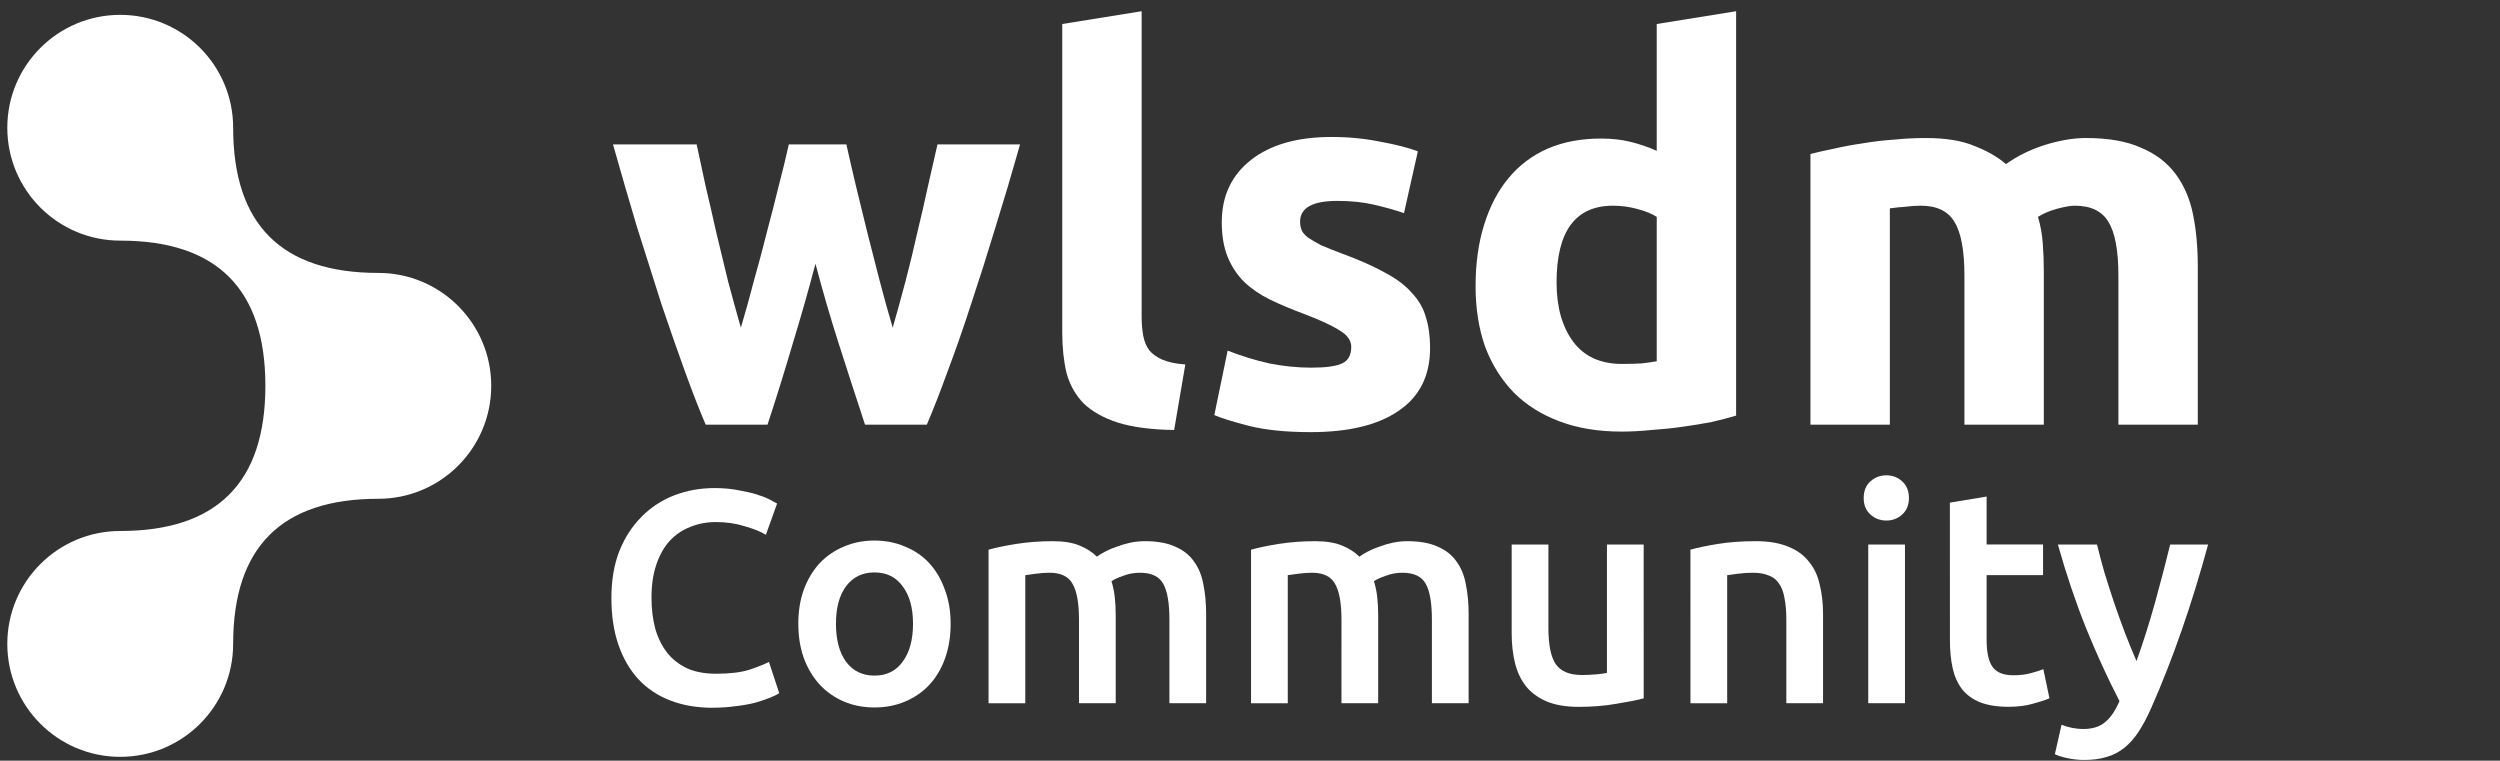 <?xml version="1.0" encoding="UTF-8" standalone="no"?>
<svg
   xmlns:dc="http://purl.org/dc/elements/1.1/"
   xmlns:cc="http://creativecommons.org/ns#"
   xmlns:rdf="http://www.w3.org/1999/02/22-rdf-syntax-ns#"
   xmlns:svg="http://www.w3.org/2000/svg"
   xmlns="http://www.w3.org/2000/svg"
   xmlns:xlink="http://www.w3.org/1999/xlink"
   xmlns:sodipodi="http://sodipodi.sourceforge.net/DTD/sodipodi-0.dtd"
   xmlns:inkscape="http://www.inkscape.org/namespaces/inkscape"
   width="168.01mm"
   height="51.122mm"
   viewBox="0 0 168.01 51.122"
   version="1.1"
   id="svg1736"
   inkscape:version="1.0.2-2 (e86c870879, 2021-01-15)"
   sodipodi:docname="wlsdm-logo-full-flat-white.svg"
   inkscape:export-filename="C:\wlsdm.com.sosyal.medya\custom\Edits\wlsdm-logo-full-flat-white.png"
   inkscape:export-xdpi="290.26773"
   inkscape:export-ydpi="290.26773">
  <rect x="0" y="0" width="168.01" height="51.122" fill="#333333" stroke="none"/>
  <defs
     id="defs1730">
    <linearGradient
       x1="0"
       y1="0.5"
       x2="1"
       y2="0.5"
       id="linearGradientSjjdxh80o2h">
      <stop
         offset="53.08%"
         stop-color="#ff3143"
         id="stop1181" />
      <stop
         offset="100%"
         stop-color="#20a8d8"
         id="stop1183" />
    </linearGradient>
    <linearGradient
       x1="0"
       y1="0.5"
       x2="1"
       y2="0.5"
       id="linearGradientSjjdxh80o2s">
      <stop
         offset="0%"
         stop-color="#ff3143"
         id="stop1186" />
      <stop
         offset="30.57%"
         stop-color="#ff3143"
         stop-opacity="0.93"
         id="stop1188" />
      <stop
         offset="100%"
         stop-color="#20a8d8"
         id="stop1190" />
    </linearGradient>
    <linearGradient
       gradientUnits="userSpaceOnUse"
       gradientTransform="scale(1.94,0.515)"
       x1="-78.046"
       y1="89.065"
       x2="75.246"
       y2="89.065"
       id="linearGradientSjjdxh80o2s-3">
      <stop
         offset="0%"
         stop-color="#ff3143"
         id="stop1186-9" />
      <stop
         offset="30.57%"
         stop-color="#ff3143"
         stop-opacity="0.93"
         id="stop1188-7" />
      <stop
         offset="100%"
         stop-color="#20a8d8"
         id="stop1190-1" />
    </linearGradient>
    <linearGradient
       gradientUnits="userSpaceOnUse"
       gradientTransform="scale(1.238,0.808)"
       x1="13.268"
       y1="62.916"
       x2="67.38"
       y2="62.916"
       id="linearGradientSjjdxh80o2h-6">
      <stop
         offset="53.08%"
         stop-color="#ff3143"
         id="stop1181-1" />
      <stop
         offset="100%"
         stop-color="#20a8d8"
         id="stop1183-2" />
    </linearGradient>
    <filter
       style="color-interpolation-filters:sRGB"
       inkscape:label="Drop Shadow"
       id="filter5765">
      <feFlood
         flood-opacity="0.498"
         flood-color="rgb(0,0,0)"
         result="flood"
         id="feFlood5755" />
      <feComposite
         in="flood"
         in2="SourceGraphic"
         operator="in"
         result="composite1"
         id="feComposite5757" />
      <feGaussianBlur
         in="composite1"
         stdDeviation="1"
         result="blur"
         id="feGaussianBlur5759" />
      <feOffset
         dx="2.5"
         dy="2.5"
         result="offset"
         id="feOffset5761" />
      <feComposite
         in="SourceGraphic"
         in2="offset"
         operator="over"
         result="composite2"
         id="feComposite5763" />
    </filter>
    <filter
       style="color-interpolation-filters:sRGB"
       inkscape:label="Drop Shadow"
       id="filter5777">
      <feFlood
         flood-opacity="0.498"
         flood-color="rgb(0,0,0)"
         result="flood"
         id="feFlood5767" />
      <feComposite
         in="flood"
         in2="SourceGraphic"
         operator="in"
         result="composite1"
         id="feComposite5769" />
      <feGaussianBlur
         in="composite1"
         stdDeviation="1"
         result="blur"
         id="feGaussianBlur5771" />
      <feOffset
         dx="2.5"
         dy="2.5"
         result="offset"
         id="feOffset5773" />
      <feComposite
         in="SourceGraphic"
         in2="offset"
         operator="over"
         result="composite2"
         id="feComposite5775" />
    </filter>
    <linearGradient
       y2="89.065"
       x2="75.246"
       y1="89.065"
       x1="-78.046"
       gradientTransform="scale(1.94,0.515)"
       gradientUnits="userSpaceOnUse"
       id="linearGradient6719"
       xlink:href="#linearGradientSjjdxh80o2s-3"
       inkscape:collect="always" />
  </defs>
  <sodipodi:namedview
     id="base"
     pagecolor="#ffffff"
     bordercolor="#666666"
     borderopacity="1.0"
     inkscape:pageopacity="0.0"
     inkscape:pageshadow="2"
     inkscape:zoom="0.98994949"
     inkscape:cx="670.38443"
     inkscape:cy="128.37661"
     inkscape:document-units="mm"
     inkscape:current-layer="text1569"
     inkscape:document-rotation="0"
     showgrid="false"
     inkscape:window-width="2560"
     inkscape:window-height="1377"
     inkscape:window-x="-8"
     inkscape:window-y="-8"
     inkscape:window-maximized="1" />
  <g
     inkscape:label="Layer 1"
     inkscape:groupmode="layer"
     id="layer1"
     transform="translate(-17.576,-179.302)">
    <g
       style="text-rendering:geometricPrecision"
       id="g2390"
       transform="matrix(0.265,0,0,0.265,42.109,140.257)">
      <g
         class="selector-part"
         id="g1199"
         transform="translate(-17.112,-7.332)" />
      <rect
         x="-17.112"
         y="-7.332"
         width="0"
         height="0"
         fill="rgba(168,202,236,0.5)"
         style="stroke:#3399ff;stroke-width:1"
         id="rect1205" />
      <g
         inkscape:transform-center-y="-22.571647"
         inkscape:transform-center-x="0.57311346"
         transform="matrix(1.5,0,0,1.5,-6.287,177.454)"
         id="g6707"
         style="text-rendering:geometricPrecision">
        <rect
           x="-10.683"
           y="1.097"
           width="0"
           height="0"
           fill="rgba(168,202,236,0.5)"
           style="stroke:#3399ff;stroke-width:1"
           id="rect1205-6" />
        <g
           transform="matrix(1.315,0,0,1.315,-50.539,-25.822)"
           id="g5230">
          <g
             id="g5174">
            <g
               style="fill:#ffffff;fill-opacity:1"
               class="selector-part"
               id="g1199-2"
               transform="matrix(6.443,0,0,-6.443,-1488.329,1315.985)">
              <g
                 transform="matrix(0.39,0,0,-0.39,209.956,237.399)"
                 aria-label="WL Smart Dashboard &amp; Monitoring"
                 style="font-style:normal;font-weight:normal;font-size:21.333px;line-height:1.25;font-family:sans-serif;letter-spacing:0px;word-spacing:0px;fill:#ffffff;fill-opacity:1;stroke:none;text-rendering:geometricPrecision"
                 id="text1546">
                <g
                   aria-label="Community"
                   id="text1569"
                   style="font-size:15.526px;line-height:1.25;font-family:'Ubuntu Condensed';-inkscape-font-specification:'Ubuntu Condensed, ';stroke-width:0.243">
                  <path
                     d="m 88.311,122.949 q -1.211,0 -2.174,-0.373 -0.963,-0.373 -1.63,-1.087 -0.668,-0.73 -1.025,-1.77 -0.357,-1.04 -0.357,-2.391 0,-1.351 0.404,-2.391 0.419,-1.04 1.133,-1.754 0.714,-0.73 1.677,-1.102 0.963,-0.373 2.065,-0.373 0.668,0 1.211,0.109 0.543,0.093 0.947,0.217 0.404,0.124 0.668,0.264 0.264,0.14 0.373,0.202 l -0.574,1.599 q -0.373,-0.233 -1.071,-0.435 -0.683,-0.217 -1.49,-0.217 -0.699,0 -1.304,0.248 -0.606,0.233 -1.056,0.714 -0.435,0.481 -0.683,1.211 -0.248,0.73 -0.248,1.692 0,0.854 0.186,1.568 0.202,0.714 0.606,1.242 0.404,0.512 1.025,0.807 0.621,0.279 1.49,0.279 1.04,0 1.692,-0.202 0.652,-0.217 1.009,-0.404 l 0.528,1.599 q -0.186,0.124 -0.512,0.248 -0.311,0.124 -0.745,0.248 -0.435,0.109 -0.978,0.171 -0.543,0.078 -1.164,0.078 z"
                     style="font-style:normal;font-variant:normal;font-weight:500;font-stretch:normal;font-family:Ubuntu;-inkscape-font-specification:'Ubuntu Medium';stroke-width:0.243"
                     id="path1591" />
                  <path
                     d="m 100.483,118.648 q 0,0.963 -0.279,1.754 -0.279,0.792 -0.792,1.351 -0.512,0.559 -1.242,0.869 -0.714,0.311 -1.584,0.311 -0.869,0 -1.584,-0.311 -0.714,-0.311 -1.227,-0.869 -0.512,-0.559 -0.807,-1.351 -0.279,-0.792 -0.279,-1.754 0,-0.963 0.279,-1.739 0.295,-0.792 0.807,-1.351 0.528,-0.559 1.242,-0.854 0.714,-0.311 1.568,-0.311 0.854,0 1.568,0.311 0.73,0.295 1.242,0.854 0.512,0.559 0.792,1.351 0.295,0.776 0.295,1.739 z m -1.925,0 q 0,-1.211 -0.528,-1.91 -0.512,-0.714 -1.444,-0.714 -0.932,0 -1.459,0.714 -0.512,0.699 -0.512,1.91 0,1.227 0.512,1.941 0.528,0.714 1.459,0.714 0.932,0 1.444,-0.714 0.528,-0.714 0.528,-1.941 z"
                     style="font-style:normal;font-variant:normal;font-weight:500;font-stretch:normal;font-family:Ubuntu;-inkscape-font-specification:'Ubuntu Medium';stroke-width:0.243"
                     id="path1593" />
                  <path
                     d="m 107.05,118.446 q 0,-1.273 -0.326,-1.832 -0.311,-0.574 -1.18,-0.574 -0.311,0 -0.683,0.047 -0.373,0.047 -0.559,0.078 v 6.552 h -1.879 v -7.856 q 0.543,-0.155 1.413,-0.295 0.885,-0.14 1.863,-0.14 0.838,0 1.366,0.217 0.543,0.217 0.9,0.574 0.171,-0.124 0.435,-0.264 0.264,-0.14 0.59,-0.248 0.326,-0.124 0.683,-0.202 0.373,-0.078 0.745,-0.078 0.947,0 1.553,0.279 0.621,0.264 0.963,0.761 0.357,0.481 0.481,1.18 0.14,0.683 0.14,1.506 v 4.565 H 111.677 v -4.27 q 0,-1.273 -0.311,-1.832 -0.311,-0.574 -1.195,-0.574 -0.45,0 -0.854,0.155 -0.404,0.14 -0.606,0.279 0.124,0.388 0.171,0.823 0.047,0.435 0.047,0.932 v 4.487 h -1.879 z"
                     style="font-style:normal;font-variant:normal;font-weight:500;font-stretch:normal;font-family:Ubuntu;-inkscape-font-specification:'Ubuntu Medium';stroke-width:0.243"
                     id="path1595" />
                  <path
                     d="m 120.48,118.446 q 0,-1.273 -0.326,-1.832 -0.311,-0.574 -1.18,-0.574 -0.311,0 -0.683,0.047 -0.373,0.047 -0.559,0.078 v 6.552 h -1.879 v -7.856 q 0.543,-0.155 1.413,-0.295 0.885,-0.14 1.863,-0.14 0.838,0 1.366,0.217 0.543,0.217 0.901,0.574 0.171,-0.124 0.435,-0.264 0.264,-0.14 0.59,-0.248 0.326,-0.124 0.683,-0.202 0.373,-0.078 0.745,-0.078 0.947,0 1.553,0.279 0.621,0.264 0.963,0.761 0.357,0.481 0.481,1.18 0.14,0.683 0.14,1.506 v 4.565 h -1.879 v -4.27 q 0,-1.273 -0.311,-1.832 -0.311,-0.574 -1.196,-0.574 -0.45,0 -0.854,0.155 -0.404,0.14 -0.606,0.279 0.124,0.388 0.171,0.823 0.047,0.435 0.047,0.932 v 4.487 h -1.879 z"
                     style="font-style:normal;font-variant:normal;font-weight:500;font-stretch:normal;font-family:Ubuntu;-inkscape-font-specification:'Ubuntu Medium';stroke-width:0.243"
                     id="path1597" />
                  <path
                     d="m 135.944,122.468 q -0.543,0.14 -1.413,0.279 -0.869,0.155 -1.91,0.155 -0.978,0 -1.646,-0.279 -0.652,-0.279 -1.056,-0.776 -0.388,-0.497 -0.559,-1.18 -0.171,-0.699 -0.171,-1.522 v -4.549 h 1.879 v 4.254 q 0,1.304 0.373,1.863 0.388,0.559 1.335,0.559 0.342,0 0.714,-0.031 0.388,-0.031 0.574,-0.078 v -6.567 h 1.879 z"
                     style="font-style:normal;font-variant:normal;font-weight:500;font-stretch:normal;font-family:Ubuntu;-inkscape-font-specification:'Ubuntu Medium';stroke-width:0.243"
                     id="path1599" />
                  <path
                     d="m 138.335,114.86 q 0.543,-0.155 1.413,-0.295 0.869,-0.14 1.925,-0.14 0.994,0 1.661,0.279 0.668,0.264 1.056,0.761 0.404,0.481 0.559,1.18 0.171,0.683 0.171,1.506 v 4.565 h -1.879 v -4.27 q 0,-0.652 -0.093,-1.102 -0.078,-0.466 -0.279,-0.745 -0.186,-0.295 -0.528,-0.419 -0.326,-0.14 -0.807,-0.14 -0.357,0 -0.745,0.047 -0.388,0.047 -0.574,0.078 v 6.552 h -1.879 z"
                     style="font-style:normal;font-variant:normal;font-weight:500;font-stretch:normal;font-family:Ubuntu;-inkscape-font-specification:'Ubuntu Medium';stroke-width:0.243"
                     id="path1601" />
                  <path
                     d="m 149.312,122.716 h -1.879 v -8.12 h 1.879 z m 0.202,-10.496 q 0,0.528 -0.342,0.838 -0.342,0.311 -0.807,0.311 -0.481,0 -0.823,-0.311 -0.342,-0.311 -0.342,-0.838 0,-0.543 0.342,-0.854 0.342,-0.311 0.823,-0.311 0.466,0 0.807,0.311 0.342,0.311 0.342,0.854 z"
                     style="font-style:normal;font-variant:normal;font-weight:500;font-stretch:normal;font-family:Ubuntu;-inkscape-font-specification:'Ubuntu Medium';stroke-width:0.243"
                     id="path1603" />
                  <path
                     d="m 151.61,112.453 1.879,-0.311 v 2.453 h 2.888 v 1.568 h -2.888 v 3.307 q 0,0.978 0.311,1.397 0.311,0.419 1.056,0.419 0.512,0 0.9,-0.109 0.404,-0.109 0.637,-0.202 l 0.311,1.49 q -0.326,0.14 -0.854,0.279 -0.528,0.155 -1.242,0.155 -0.869,0 -1.459,-0.233 -0.574,-0.233 -0.916,-0.668 -0.342,-0.45 -0.481,-1.071 -0.14,-0.637 -0.14,-1.444 z"
                     style="font-style:normal;font-variant:normal;font-weight:500;font-stretch:normal;font-family:Ubuntu;-inkscape-font-specification:'Ubuntu Medium';stroke-width:0.243"
                     id="path1605" />
                  <path
                     d="m 164.822,114.596 q -1.258,4.627 -2.919,8.384 -0.311,0.699 -0.637,1.195 -0.326,0.497 -0.73,0.823 -0.404,0.326 -0.9,0.466 -0.497,0.155 -1.149,0.155 -0.435,0 -0.869,-0.093 -0.419,-0.093 -0.637,-0.202 l 0.342,-1.506 q 0.559,0.217 1.102,0.217 0.73,0 1.133,-0.357 0.419,-0.342 0.73,-1.071 -0.885,-1.708 -1.708,-3.726 -0.807,-2.018 -1.444,-4.285 h 2.003 q 0.155,0.652 0.373,1.413 0.233,0.761 0.497,1.553 0.264,0.776 0.559,1.553 0.295,0.776 0.59,1.444 0.497,-1.382 0.932,-2.934 0.435,-1.568 0.792,-3.028 z"
                     style="font-style:normal;font-variant:normal;font-weight:500;font-stretch:normal;font-family:Ubuntu;-inkscape-font-specification:'Ubuntu Medium';stroke-width:0.243"
                     id="path1607" />
                </g>
              </g>
            </g>
            <g
               transform="matrix(0.685,0,0,0.685,177.235,1.428)"
               style="opacity:1;text-rendering:geometricPrecision"
               class="svg-text svg-visible"
               id="g1251-6">
              <g
                 aria-label="wlsdm"
                 style="font-weight:bold;font-size:100px;font-family:Ubuntu;text-anchor:middle;fill:url(#linearGradient6719)"
                 id="text1247-7">
                <path
                   inkscape:connector-curvature="0"
                   d="m -113.441,53.8 q -2,7.6 -4.3,15.1 -2.2,7.5 -4.7,15.1 h -11.6 q -1.8,-4.2 -3.9,-10 -2.1,-5.8 -4.4,-12.6 -2.2,-6.9 -4.6,-14.5 -2.3,-7.7 -4.5,-15.5 h 15.7 q 0.8,3.6 1.7,7.9 1,4.2 2,8.7 1.1,4.5 2.2,9.1 1.2,4.5 2.4,8.7 1.3,-4.4 2.5,-9 1.3,-4.6 2.4,-9 1.2,-4.5 2.2,-8.6 1.1,-4.2 1.9,-7.8 h 10.8 q 0.8,3.6 1.8,7.8 1,4.1 2.1,8.6 1.1,4.4 2.3,9 1.2,4.6 2.5,9 1.2,-4.2 2.4,-8.7 1.2,-4.6 2.2,-9.1 1.1,-4.5 2,-8.7 1,-4.3 1.8,-7.9 h 15.5 q -2.2,7.8 -4.6,15.5 -2.3,7.6 -4.6,14.5 -2.2,6.8 -4.4,12.6 -2.1,5.8 -3.9,10 h -11.6 q -2.5,-7.6 -4.9,-15.1 -2.4,-7.5 -4.4,-15.1 z"
                   style="font-weight:bold;font-size:100px;font-family:Ubuntu;text-anchor:middle;fill:#ffffff;fill-opacity:1"
                   id="path846-7" />
                <path
                   inkscape:connector-curvature="0"
                   d="m -46.121,85 q -6.5,-0.1 -10.6,-1.4 -4,-1.3 -6.4,-3.6 -2.3,-2.4 -3.2,-5.7 -0.8,-3.4 -0.8,-7.6 V 8.8 l 14.9,-2.4 v 57.3 q 0,2 0.3,3.6 0.3,1.6 1.1,2.7 0.9,1.1 2.5,1.8 1.6,0.7 4.3,0.9 z"
                   style="font-weight:bold;font-size:100px;font-family:Ubuntu;text-anchor:middle;fill:#ffffff;fill-opacity:1"
                   id="path848-0" />
                <path
                   inkscape:connector-curvature="0"
                   d="m -20.38,73.3 q 4.1,0 5.8,-0.8 1.7,-0.8 1.7,-3.1 0,-1.8 -2.2,-3.1 -2.2,-1.4 -6.7,-3.1 -3.5,-1.3 -6.4,-2.7 -2.8,-1.4 -4.8,-3.3 -2,-2 -3.1,-4.7 -1.1,-2.7 -1.1,-6.5 0,-7.4 5.5,-11.7 5.5,-4.3 15.1,-4.3 4.8,0 9.2,0.9 4.4,0.8 7,1.8 L -2.98,44.3 q -2.6,-0.9 -5.7,-1.6 -3,-0.7 -6.8,-0.7 -7,0 -7,3.9 0,0.9 0.3,1.6 0.3,0.7 1.2,1.4 0.9,0.6 2.4,1.4 1.6,0.7 4,1.6 4.9,1.8 8.1,3.6 3.2,1.7 5,3.8 1.9,2 2.6,4.5 0.8,2.5 0.8,5.8 0,7.8 -5.9,11.8 -5.8,4 -16.5,4 -7,0 -11.7,-1.2 -4.6,-1.2 -6.4,-2 l 2.5,-12.1 q 3.8,1.5 7.8,2.4 4,0.8 7.9,0.8 z"
                   style="font-weight:bold;font-size:100px;font-family:Ubuntu;text-anchor:middle;fill:#ffffff;fill-opacity:1"
                   id="path850-9" />
                <path
                   inkscape:connector-curvature="0"
                   d="m 25.657,57.3 q 0,6.9 3.1,11.1 3.1,4.2 9.2,4.2 2,0 3.7,-0.1 1.7,-0.2 2.8,-0.4 V 45 q -1.4,-0.9 -3.7,-1.5 -2.2,-0.6 -4.5,-0.6 -10.6,0 -10.6,14.4 z m 33.7,25 q -2,0.6 -4.6,1.2 -2.6,0.5 -5.5,0.9 -2.8,0.4 -5.8,0.6 -2.9,0.3 -5.6,0.3 -6.5,0 -11.6,-1.9 -5.1,-1.9 -8.6,-5.4 -3.5,-3.6 -5.4,-8.6 -1.8,-5.1 -1.8,-11.4 0,-6.4 1.6,-11.5 1.6,-5.2 4.6,-8.8 3,-3.6 7.3,-5.5 4.4,-1.9 10,-1.9 3.1,0 5.5,0.6 2.5,0.6 5,1.7 V 8.8 l 14.9,-2.4 z"
                   style="font-weight:bold;font-size:100px;font-family:Ubuntu;text-anchor:middle;fill:#ffffff;fill-opacity:1"
                   id="path852-1" />
                <path
                   inkscape:connector-curvature="0"
                   d="m 102.209,56.1 q 0,-7.2 -1.9,-10.2 -1.8,-3 -6.3,-3 -1.4,0 -2.9,0.2 -1.5,0.1 -2.9,0.3 V 84 h -14.9 V 33.2 q 1.9,-0.5 4.4,-1 2.6,-0.6 5.4,-1 2.9,-0.5 5.9,-0.7 3,-0.3 5.9,-0.3 5.7,0 9.2,1.5 3.6,1.4 5.9,3.4 3.2,-2.3 7.3,-3.6 4.2,-1.3 7.7,-1.3 6.3,0 10.3,1.8 4.1,1.7 6.5,4.9 2.4,3.2 3.3,7.6 0.9,4.4 0.9,9.8 V 84 h -14.9 V 56.1 q 0,-7.2 -1.9,-10.2 -1.8,-3 -6.3,-3 -1.2,0 -3.4,0.6 -2.1,0.6 -3.5,1.5 0.7,2.3 0.9,4.9 0.2,2.5 0.2,5.4 V 84 h -14.9 z"
                   style="font-weight:bold;font-size:100px;font-family:Ubuntu;text-anchor:middle;fill:#ffffff;fill-opacity:1"
                   id="path854-3" />
              </g>
              <rect
                 x="0"
                 y="0"
                 width="0"
                 height="0"
                 id="rect1249-2" />
            </g>
          </g>
        </g>
      </g>
      <path
         id="path1237-7-0"
         d="m -90.724,310.626 c 0,-15.814 12.826,-28.628 28.637,-28.628 24.545,0 36.812,-12.267 36.812,-36.817 0,-24.536 -12.27,-36.82 -36.812,-36.82 -15.811,0 -28.637,-12.814 -28.637,-28.628 0,-15.814 12.826,-28.628 28.637,-28.628 15.814,0 28.639,12.814 28.639,28.628 0,24.55 12.27,36.82 36.82,36.82 15.814,0 28.628,12.814 28.628,28.631 0,15.811 -12.814,28.645 -28.628,28.645 -24.55,0 -36.82,12.267 -36.82,36.8 0,15.831 -12.826,28.645 -28.639,28.645 -15.811,0 -28.637,-12.817 -28.637,-28.648 z"
         inkscape:connector-curvature="0"
         style="clip-rule:evenodd;fill:#ffffff;fill-opacity:1;fill-rule:evenodd;stroke-width:2.808;text-rendering:geometricPrecision" />
    </g>
  </g>
</svg>
